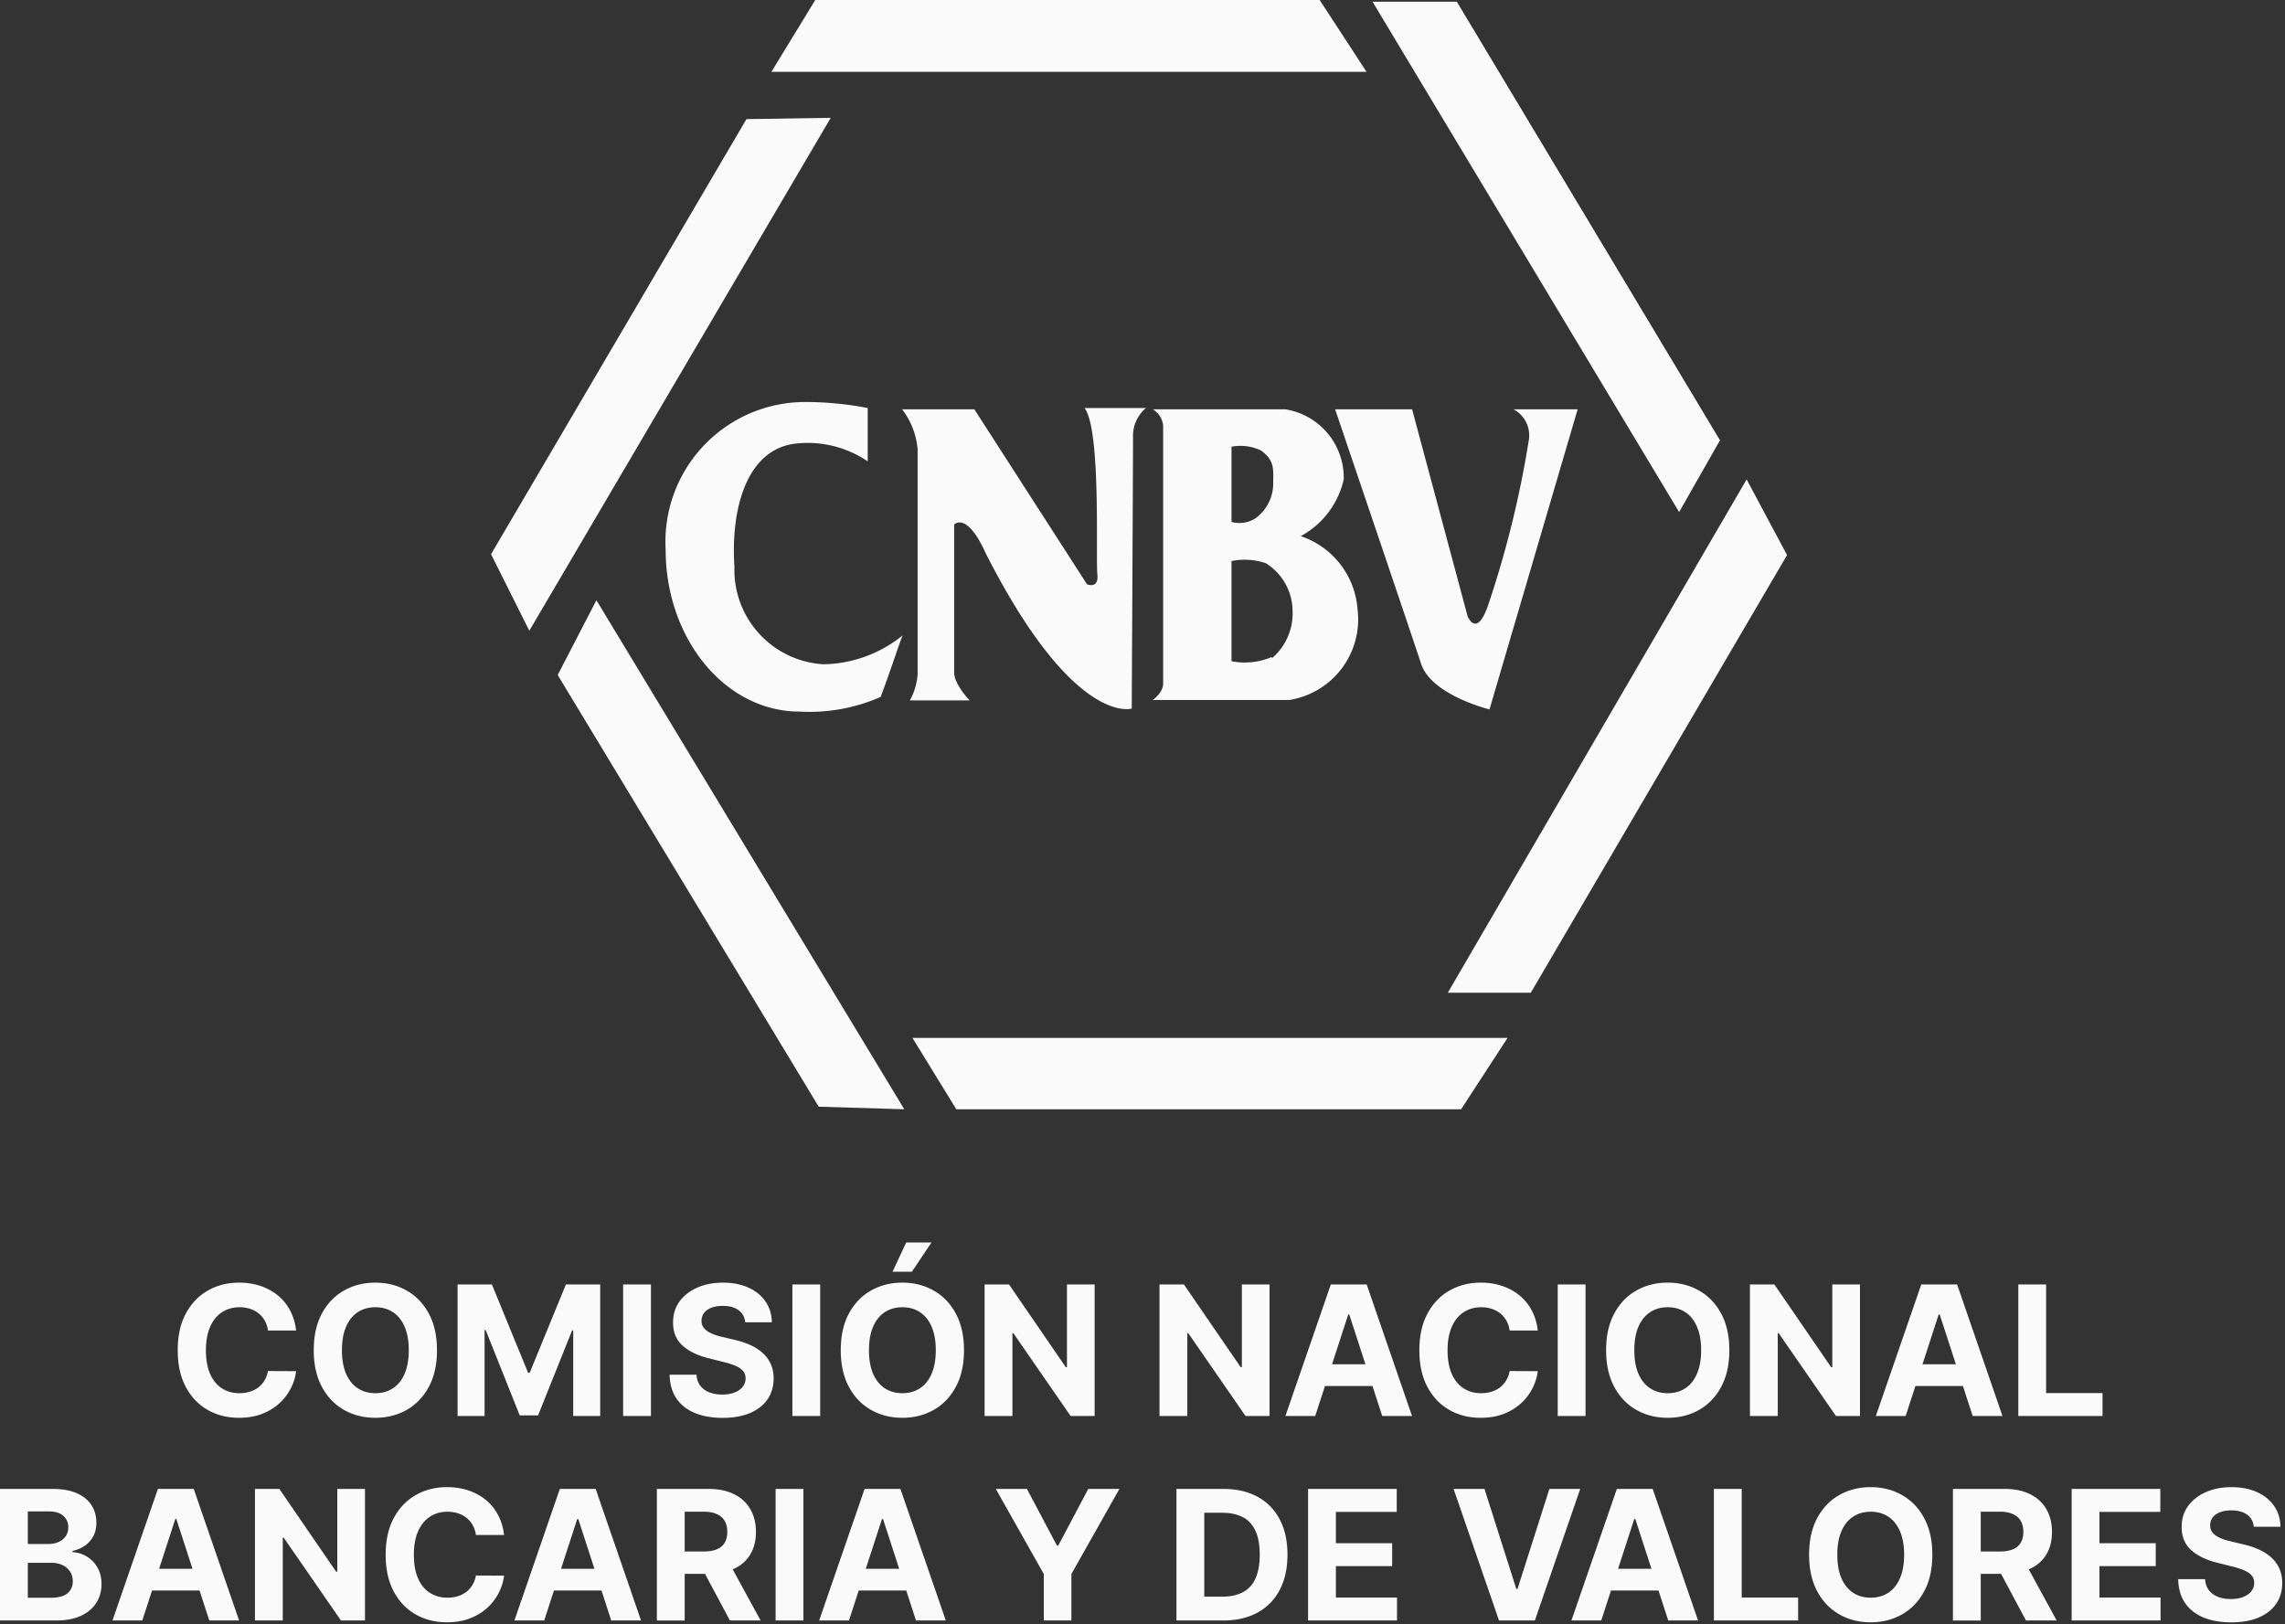<svg xmlns="http://www.w3.org/2000/svg" width="581" height="413" fill="none"><rect width="100%" height="100%" fill="#333333" stroke="none"/><path fill="#FAFAFA" d="M347.461 18.261H196.144L207.296 0h128.248l11.917 18.261zm35.862 245.671H232.005l11.152 18.15h128.358l11.808-18.15zm-153.395 18.149-78.283-129.45-9.84 19.024 66.365 109.77 21.758.656zM134.59 160.394l76.642-130.435-21.429.328-64.944 110.645 9.731 19.462zm292.357-30.176L348.992.439h21.429l66.912 111.52-10.386 18.259zm-58.822 122.234 75.987-130.544 10.277 19.243-65.162 111.301h-21.102zM186.741 144.103a24.054 24.054 0 0 0 22.632 24.818 32.796 32.796 0 0 0 20.118-7.325c-1.312 3.389-3.171 9.293-5.576 15.635a44.942 44.942 0 0 1-20.664 3.717c-18.806 0-34.003-18.477-34.003-41.219a35.548 35.548 0 0 1 2.08-14.101 35.548 35.548 0 0 1 19.084-20.391 35.53 35.53 0 0 1 13.932-3.009 83.867 83.867 0 0 1 16.291 1.531v13.557a27.233 27.233 0 0 0-17.494-4.592c-13.229.875-17.384 16.509-16.4 31.379zm101.024 36.08s-14.65 4.701-37.064-39.36c-4.92-10.934-8.09-7.435-8.09-7.435v37.611c0 3.061 3.936 7.106 3.936 7.106h-15.198a16.167 16.167 0 0 0 1.968-6.56v-57.29a19.343 19.343 0 0 0-3.936-10.168h18.368l28.646 44.498s3.061 1.312 2.624-2.624c-.438-3.936.984-36.954-3.28-42.202h15.634a9.293 9.293 0 0 0-3.28 7.544c0 5.794-.328 68.88-.328 68.88zm57.4-25.366a21.21 21.21 0 0 0-4.432-11.413 21.209 21.209 0 0 0-10-7.064 21.862 21.862 0 0 0 10.934-14.432 17.605 17.605 0 0 0-14.87-17.821h-33.674a5.46 5.46 0 0 1 2.624 4.154v65.6c0 2.296-2.624 4.155-2.624 4.155h34.768a20.775 20.775 0 0 0 17.274-23.179zm-32.034-32.8v-8.418a12.024 12.024 0 0 1 7.544.984c3.498 2.624 3.061 4.701 3.061 8.309a10.937 10.937 0 0 1-4.592 8.965 7.652 7.652 0 0 1-6.013.875v-10.715zm10.277 45.046a17.707 17.707 0 0 1-10.277 1.093v-25.475a16.732 16.732 0 0 1 8.746.547 14.431 14.431 0 0 1 6.779 12.027 14.977 14.977 0 0 1-5.248 12.136v-.328zm55.323 13.338s-14.76-3.608-17.384-11.589c-2.624-7.981-21.867-64.725-21.867-64.725h19.571l14.104 52.589s2.405 6.123 5.466-3.499a258.082 258.082 0 0 0 10.168-41.656 7.538 7.538 0 0 0-3.936-7.434h16.291l-22.413 76.314zM75.294 338.34h-7.155c-.13-.926-.398-1.748-.8-2.467a6.271 6.271 0 0 0-1.553-1.862 6.822 6.822 0 0 0-2.189-1.176 8.353 8.353 0 0 0-2.662-.409c-1.732 0-3.24.431-4.525 1.291-1.285.849-2.281 2.091-2.99 3.724-.707 1.623-1.061 3.594-1.061 5.914 0 2.385.354 4.388 1.062 6.011.718 1.623 1.72 2.848 3.005 3.675 1.285.828 2.772 1.242 4.46 1.242.947 0 1.824-.125 2.63-.376a6.906 6.906 0 0 0 2.172-1.094 6.302 6.302 0 0 0 1.569-1.781c.424-.697.718-1.492.882-2.385l7.155.033a12.947 12.947 0 0 1-1.389 4.443 13.34 13.34 0 0 1-2.957 3.806c-1.23 1.111-2.7 1.993-4.41 2.646-1.699.643-3.621.964-5.766.964-2.984 0-5.652-.675-8.005-2.025-2.341-1.351-4.192-3.305-5.554-5.865-1.35-2.559-2.025-5.657-2.025-9.294 0-3.649.686-6.752 2.058-9.311 1.372-2.56 3.234-4.509 5.587-5.848 2.352-1.351 4.998-2.026 7.939-2.026 1.938 0 3.735.272 5.39.817 1.666.544 3.142 1.339 4.427 2.385a12.26 12.26 0 0 1 3.136 3.806c.817 1.503 1.34 3.223 1.569 5.162zm35.815 5.015c0 3.648-.692 6.752-2.075 9.311-1.372 2.559-3.245 4.514-5.619 5.864-2.364 1.34-5.021 2.009-7.972 2.009-2.973 0-5.641-.675-8.004-2.025-2.363-1.351-4.231-3.305-5.603-5.865-1.372-2.559-2.058-5.657-2.058-9.294 0-3.649.686-6.752 2.058-9.311 1.372-2.56 3.24-4.509 5.603-5.848 2.363-1.351 5.031-2.026 8.004-2.026 2.951 0 5.608.675 7.972 2.026 2.374 1.339 4.247 3.288 5.619 5.848 1.383 2.559 2.075 5.662 2.075 9.311zm-7.172 0c0-2.364-.354-4.356-1.061-5.979-.697-1.623-1.683-2.853-2.957-3.692-1.274-.838-2.766-1.258-4.476-1.258s-3.202.42-4.476 1.258c-1.274.839-2.265 2.069-2.973 3.692-.697 1.623-1.045 3.615-1.045 5.979 0 2.363.348 4.356 1.045 5.978.708 1.623 1.699 2.854 2.973 3.692 1.274.839 2.766 1.258 4.476 1.258s3.202-.419 4.476-1.258c1.274-.838 2.26-2.069 2.957-3.692.707-1.622 1.061-3.615 1.061-5.978zm12.411-16.728h8.723l9.213 22.478h.392l9.213-22.478h8.723v33.455h-6.861v-21.775h-.277l-8.658 21.612h-4.672l-8.657-21.694h-.278v21.857h-6.861v-33.455zm49.165 0v33.455h-7.073v-33.455h7.073zm23.968 9.622c-.131-1.318-.692-2.342-1.683-3.071-.991-.73-2.336-1.095-4.034-1.095-1.155 0-2.129.164-2.924.49-.795.316-1.405.757-1.83 1.324a3.186 3.186 0 0 0-.621 1.927c-.022.599.104 1.122.376 1.568.283.447.67.833 1.16 1.16.49.316 1.056.594 1.699.833.642.229 1.328.425 2.058.588l3.006.719c1.459.327 2.798.762 4.018 1.307 1.22.544 2.276 1.214 3.169 2.009a8.359 8.359 0 0 1 2.075 2.81c.501 1.078.757 2.314.767 3.708-.01 2.047-.533 3.822-1.568 5.325-1.023 1.492-2.505 2.652-4.443 3.479-1.928.817-4.253 1.226-6.975 1.226-2.701 0-5.053-.414-7.057-1.242-1.993-.828-3.55-2.053-4.672-3.675-1.111-1.634-1.693-3.654-1.748-6.061h6.845c.076 1.122.397 2.059.964 2.81.577.741 1.344 1.301 2.303 1.683.969.37 2.064.555 3.283.555 1.198 0 2.238-.174 3.12-.523.893-.348 1.585-.833 2.075-1.454.49-.62.735-1.334.735-2.14 0-.751-.223-1.383-.67-1.894-.435-.512-1.078-.948-1.927-1.307-.839-.36-1.868-.686-3.088-.98l-3.643-.915c-2.82-.686-5.047-1.759-6.681-3.218-1.633-1.459-2.444-3.425-2.434-5.897-.01-2.026.529-3.795 1.618-5.309 1.1-1.514 2.608-2.695 4.524-3.545 1.917-.849 4.095-1.274 6.535-1.274 2.483 0 4.65.425 6.501 1.274 1.862.85 3.311 2.031 4.345 3.545 1.035 1.514 1.568 3.267 1.601 5.26h-6.779zm19.067-9.622v33.455h-7.073v-33.455h7.073zm36.563 16.728c0 3.648-.692 6.752-2.075 9.311-1.372 2.559-3.245 4.514-5.619 5.864-2.364 1.34-5.021 2.009-7.972 2.009-2.973 0-5.641-.675-8.004-2.025-2.363-1.351-4.231-3.305-5.603-5.865-1.372-2.559-2.058-5.657-2.058-9.294 0-3.649.686-6.752 2.058-9.311 1.372-2.56 3.24-4.509 5.603-5.848 2.363-1.351 5.031-2.026 8.004-2.026 2.951 0 5.608.675 7.972 2.026 2.374 1.339 4.247 3.288 5.619 5.848 1.383 2.559 2.075 5.662 2.075 9.311zm-7.172 0c0-2.364-.354-4.356-1.061-5.979-.697-1.623-1.683-2.853-2.957-3.692-1.274-.838-2.766-1.258-4.476-1.258s-3.202.42-4.476 1.258c-1.274.839-2.265 2.069-2.973 3.692-.697 1.623-1.045 3.615-1.045 5.979 0 2.363.348 4.356 1.045 5.978.708 1.623 1.699 2.854 2.973 3.692 1.274.839 2.766 1.258 4.476 1.258s3.202-.419 4.476-1.258c1.274-.838 2.26-2.069 2.957-3.692.707-1.622 1.061-3.615 1.061-5.978zm-10.993-19.962 3.463-7.433h6.436l-4.982 7.433h-4.917zm51.386 3.234v33.455h-6.109l-14.555-21.056h-.245v21.056h-7.073v-33.455h6.207l14.441 21.04h.294v-21.04h7.04zm44.473 0v33.455h-6.109l-14.555-21.056h-.245v21.056h-7.073v-33.455h6.207l14.44 21.04h.294v-21.04h7.041zm11.61 33.455h-7.579l11.549-33.455h9.115l11.532 33.455h-7.579l-8.38-25.81h-.261l-8.397 25.81zm-.474-13.15h17.904v5.521h-17.904v-5.521zm57.064-8.592h-7.155c-.131-.926-.398-1.748-.801-2.467a6.257 6.257 0 0 0-1.552-1.862 6.793 6.793 0 0 0-2.189-1.176 8.321 8.321 0 0 0-2.662-.409c-1.732 0-3.24.431-4.525 1.291-1.285.849-2.282 2.091-2.989 3.724-.708 1.623-1.062 3.594-1.062 5.914 0 2.385.354 4.388 1.062 6.011.718 1.623 1.72 2.848 3.005 3.675 1.285.828 2.772 1.242 4.46 1.242.947 0 1.824-.125 2.63-.376a6.878 6.878 0 0 0 2.172-1.094 6.308 6.308 0 0 0 1.569-1.781c.424-.697.718-1.492.882-2.385l7.155.033a12.965 12.965 0 0 1-1.389 4.443 13.326 13.326 0 0 1-2.957 3.806c-1.23 1.111-2.7 1.993-4.41 2.646-1.699.643-3.621.964-5.767.964-2.983 0-5.652-.675-8.004-2.025-2.341-1.351-4.192-3.305-5.554-5.865-1.35-2.559-2.025-5.657-2.025-9.294 0-3.649.686-6.752 2.058-9.311 1.372-2.56 3.234-4.509 5.587-5.848 2.352-1.351 4.998-2.026 7.938-2.026 1.939 0 3.736.272 5.391.817 1.666.544 3.142 1.339 4.427 2.385a12.266 12.266 0 0 1 3.136 3.806c.817 1.503 1.34 3.223 1.569 5.162zm12.145-11.713v33.455h-7.073v-33.455h7.073zm36.562 16.728c0 3.648-.691 6.752-2.075 9.311-1.372 2.559-3.245 4.514-5.619 5.864-2.363 1.34-5.02 2.009-7.971 2.009-2.973 0-5.642-.675-8.005-2.025-2.363-1.351-4.23-3.305-5.603-5.865-1.372-2.559-2.058-5.657-2.058-9.294 0-3.649.686-6.752 2.058-9.311 1.373-2.56 3.24-4.509 5.603-5.848 2.363-1.351 5.032-2.026 8.005-2.026 2.951 0 5.608.675 7.971 2.026 2.374 1.339 4.247 3.288 5.619 5.848 1.384 2.559 2.075 5.662 2.075 9.311zm-7.171 0c0-2.364-.354-4.356-1.062-5.979-.697-1.623-1.682-2.853-2.957-3.692-1.274-.838-2.766-1.258-4.475-1.258-1.71 0-3.202.42-4.476 1.258-1.274.839-2.265 2.069-2.973 3.692-.697 1.623-1.046 3.615-1.046 5.979 0 2.363.349 4.356 1.046 5.978.708 1.623 1.699 2.854 2.973 3.692 1.274.839 2.766 1.258 4.476 1.258 1.709 0 3.201-.419 4.475-1.258 1.275-.838 2.26-2.069 2.957-3.692.708-1.622 1.062-3.615 1.062-5.978zm40.393-16.728v33.455h-6.11l-14.554-21.056h-.245v21.056h-7.073v-33.455h6.207l14.44 21.04h.294v-21.04h7.041zm11.61 33.455h-7.579l11.549-33.455h9.115l11.532 33.455h-7.579l-8.38-25.81h-.262l-8.396 25.81zm-.474-13.15h17.904v5.521H484.07v-5.521zm29.118 13.15v-33.455h7.073v27.623h14.342v5.832h-21.415zM0 412.082v-33.455h13.395c2.462 0 4.514.365 6.159 1.095 1.644.729 2.88 1.742 3.708 3.038.827 1.285 1.241 2.766 1.241 4.443 0 1.307-.261 2.456-.784 3.447a6.771 6.771 0 0 1-2.156 2.418c-.904.62-1.938 1.061-3.104 1.323v.327a7.485 7.485 0 0 1 3.578 1.078c1.121.664 2.03 1.595 2.728 2.793.697 1.187 1.045 2.603 1.045 4.247 0 1.775-.441 3.36-1.323 4.754-.871 1.383-2.162 2.477-3.871 3.283-1.71.806-3.817 1.209-6.322 1.209H0zm7.074-5.783h5.766c1.971 0 3.408-.375 4.312-1.127.904-.762 1.356-1.775 1.356-3.038 0-.926-.223-1.743-.67-2.451-.446-.707-1.083-1.263-1.91-1.666-.818-.403-1.792-.604-2.925-.604h-5.93v8.886h.001zm0-13.672h5.243c.97 0 1.83-.169 2.581-.507.762-.348 1.361-.838 1.797-1.47.447-.632.67-1.388.67-2.271 0-1.208-.43-2.183-1.29-2.924-.85-.74-2.059-1.11-3.627-1.11H7.074v8.282zm29.105 19.455h-7.58l11.55-33.455h9.114l11.533 33.455h-7.58l-8.38-25.81h-.26l-8.397 25.81zm-.474-13.15h17.904v5.521H35.704l.001-5.521zm57.1-20.305v33.455h-6.109l-14.555-21.056h-.245v21.056h-7.073v-33.455h6.207l14.44 21.04h.294v-21.04h7.041zm35.362 11.713h-7.155c-.131-.926-.398-1.748-.801-2.467a6.27 6.27 0 0 0-1.551-1.862 6.833 6.833 0 0 0-2.189-1.176 8.36 8.36 0 0 0-2.663-.409c-1.732 0-3.24.431-4.525 1.291-1.285.849-2.281 2.091-2.989 3.724-.708 1.623-1.062 3.594-1.062 5.914 0 2.385.354 4.388 1.062 6.011.718 1.623 1.72 2.848 3.005 3.675 1.285.828 2.772 1.242 4.46 1.242.947 0 1.824-.125 2.63-.376a6.915 6.915 0 0 0 2.173-1.094 6.334 6.334 0 0 0 1.568-1.781c.424-.697.718-1.492.882-2.385l7.155.033a12.965 12.965 0 0 1-1.389 4.443 13.326 13.326 0 0 1-2.957 3.806c-1.23 1.111-2.7 1.993-4.41 2.646-1.699.643-3.621.964-5.766.964-2.984 0-5.652-.675-8.005-2.025-2.341-1.351-4.192-3.305-5.554-5.865-1.35-2.559-2.025-5.657-2.025-9.294 0-3.649.686-6.752 2.058-9.311 1.372-2.56 3.234-4.509 5.587-5.848 2.352-1.351 4.998-2.026 7.939-2.026 1.938 0 3.735.272 5.39.817 1.666.544 3.142 1.339 4.427 2.385a12.238 12.238 0 0 1 3.136 3.806c.817 1.503 1.34 3.223 1.569 5.162zm10.209 21.742h-7.579l11.549-33.455h9.115l11.532 33.455h-7.579l-8.38-25.81h-.262l-8.396 25.81zm-.474-13.15h17.904v5.521h-17.904v-5.521zm29.118 13.15v-33.455h13.199c2.526 0 4.683.452 6.469 1.356 1.796.893 3.163 2.162 4.1 3.806.947 1.634 1.421 3.556 1.421 5.767 0 2.221-.479 4.132-1.438 5.733-.958 1.59-2.346 2.81-4.165 3.659-1.808.85-3.997 1.275-6.567 1.275h-8.837v-5.685h7.694c1.35 0 2.472-.185 3.365-.556.893-.37 1.557-.925 1.993-1.666.446-.74.669-1.66.669-2.76 0-1.111-.223-2.048-.669-2.81-.436-.762-1.106-1.34-2.01-1.732-.893-.403-2.02-.604-3.381-.604h-4.77v27.672h-7.073zm18.067-15.225 8.314 15.225h-7.808l-8.135-15.225h7.629zm19.194-18.23v33.455h-7.074v-33.455h7.074zm11.585 33.455h-7.579l11.549-33.455h9.115l11.533 33.455h-7.58l-8.38-25.81h-.261l-8.397 25.81zm-.473-13.15h17.903v5.521h-17.903v-5.521zm37.803-20.305h7.923l7.629 14.408h.326l7.629-14.408h7.922l-12.202 21.628v11.827h-7.024v-11.827l-12.203-21.628zm57.799 33.455h-11.86v-33.455h11.958c3.365 0 6.261.67 8.69 2.01 2.428 1.328 4.296 3.239 5.603 5.733 1.318 2.494 1.976 5.478 1.976 8.952 0 3.485-.658 6.48-1.976 8.984-1.307 2.505-3.185 4.427-5.636 5.767-2.439 1.339-5.358 2.009-8.755 2.009zm-4.787-6.06h4.493c2.09 0 3.849-.371 5.276-1.111 1.437-.752 2.515-1.911 3.234-3.48.73-1.579 1.095-3.615 1.095-6.109 0-2.472-.365-4.492-1.095-6.06-.719-1.569-1.791-2.723-3.218-3.463-1.426-.741-3.185-1.111-5.276-1.111h-4.509v21.334zm26.394 6.06v-33.455h22.543v5.832h-15.47v7.972h14.31v5.831h-14.31v7.988h15.535v5.832h-22.608zm44.857-33.455 8.085 25.418h.311l8.102-25.418h7.841l-11.533 33.455h-9.115l-11.549-33.455h7.858zm29.685 33.455h-7.58l11.549-33.455h9.115l11.533 33.455h-7.58l-8.38-25.81h-.261l-8.396 25.81zm-.474-13.15h17.903v5.521H406.67v-5.521zm29.118 13.15v-33.455h7.073v27.623h14.342v5.832h-21.415zm55.539-16.727c0 3.648-.691 6.752-2.074 9.311-1.372 2.559-3.246 4.514-5.62 5.864-2.363 1.34-5.02 2.009-7.971 2.009-2.973 0-5.641-.675-8.004-2.025-2.364-1.351-4.231-3.305-5.603-5.865-1.373-2.559-2.059-5.657-2.059-9.294 0-3.649.686-6.752 2.059-9.311 1.372-2.56 3.239-4.509 5.603-5.848 2.363-1.351 5.031-2.026 8.004-2.026 2.951 0 5.608.675 7.971 2.026 2.374 1.339 4.248 3.288 5.62 5.848 1.383 2.559 2.074 5.662 2.074 9.311zm-7.171 0c0-2.364-.354-4.356-1.062-5.979-.697-1.623-1.682-2.853-2.956-3.692-1.274-.838-2.766-1.258-4.476-1.258s-3.202.42-4.476 1.258c-1.274.839-2.265 2.069-2.973 3.692-.697 1.623-1.045 3.615-1.045 5.979 0 2.363.348 4.356 1.045 5.978.708 1.623 1.699 2.854 2.973 3.692 1.274.839 2.766 1.258 4.476 1.258s3.202-.419 4.476-1.258c1.274-.838 2.259-2.069 2.956-3.692.708-1.622 1.062-3.615 1.062-5.978zm12.411 16.727v-33.455h13.199c2.526 0 4.682.452 6.468 1.356 1.797.893 3.164 2.162 4.101 3.806.947 1.634 1.421 3.556 1.421 5.767 0 2.221-.479 4.132-1.438 5.733-.958 1.59-2.347 2.81-4.165 3.659-1.808.85-3.997 1.275-6.567 1.275h-8.837v-5.685h7.694c1.35 0 2.472-.185 3.365-.556.893-.37 1.557-.925 1.992-1.666.447-.74.67-1.66.67-2.76 0-1.111-.223-2.048-.67-2.81-.435-.762-1.105-1.34-2.009-1.732-.893-.403-2.02-.604-3.381-.604h-4.77v27.672h-7.073zm18.067-15.225 8.314 15.225h-7.808l-8.135-15.225h7.629zm12.12 15.225v-33.455h22.543v5.832h-15.47v7.972h14.31v5.831h-14.31v7.988h15.535v5.832h-22.608zm46.315-23.833c-.131-1.318-.692-2.342-1.683-3.071-.991-.73-2.336-1.095-4.035-1.095-1.154 0-2.129.164-2.924.49-.795.316-1.404.757-1.829 1.324a3.186 3.186 0 0 0-.621 1.927c-.022.599.104 1.122.376 1.568.283.447.67.833 1.16 1.16.49.316 1.056.594 1.699.833.642.229 1.328.425 2.058.588l3.005.719c1.46.327 2.799.762 4.019 1.307 1.22.544 2.276 1.214 3.169 2.009a8.359 8.359 0 0 1 2.075 2.81c.5 1.078.756 2.314.767 3.708-.011 2.047-.533 3.822-1.568 5.325-1.024 1.492-2.505 2.652-4.443 3.479-1.928.817-4.253 1.226-6.975 1.226-2.701 0-5.053-.414-7.057-1.242-1.993-.828-3.55-2.053-4.672-3.675-1.111-1.634-1.693-3.654-1.748-6.061h6.845c.076 1.122.397 2.059.963 2.81.578.741 1.345 1.301 2.304 1.683.969.37 2.063.555 3.283.555 1.198 0 2.238-.174 3.12-.523.893-.348 1.585-.833 2.075-1.454.49-.62.735-1.334.735-2.14 0-.751-.223-1.383-.67-1.894-.436-.512-1.078-.948-1.928-1.307-.838-.36-1.867-.686-3.087-.98l-3.643-.915c-2.82-.686-5.047-1.759-6.681-3.218-1.633-1.459-2.445-3.425-2.434-5.897-.011-2.026.528-3.795 1.618-5.309 1.099-1.514 2.608-2.695 4.524-3.545 1.917-.849 4.095-1.274 6.534-1.274 2.483 0 4.651.425 6.502 1.274 1.862.85 3.31 2.031 4.345 3.545 1.035 1.514 1.568 3.267 1.601 5.26h-6.779z"/></svg>